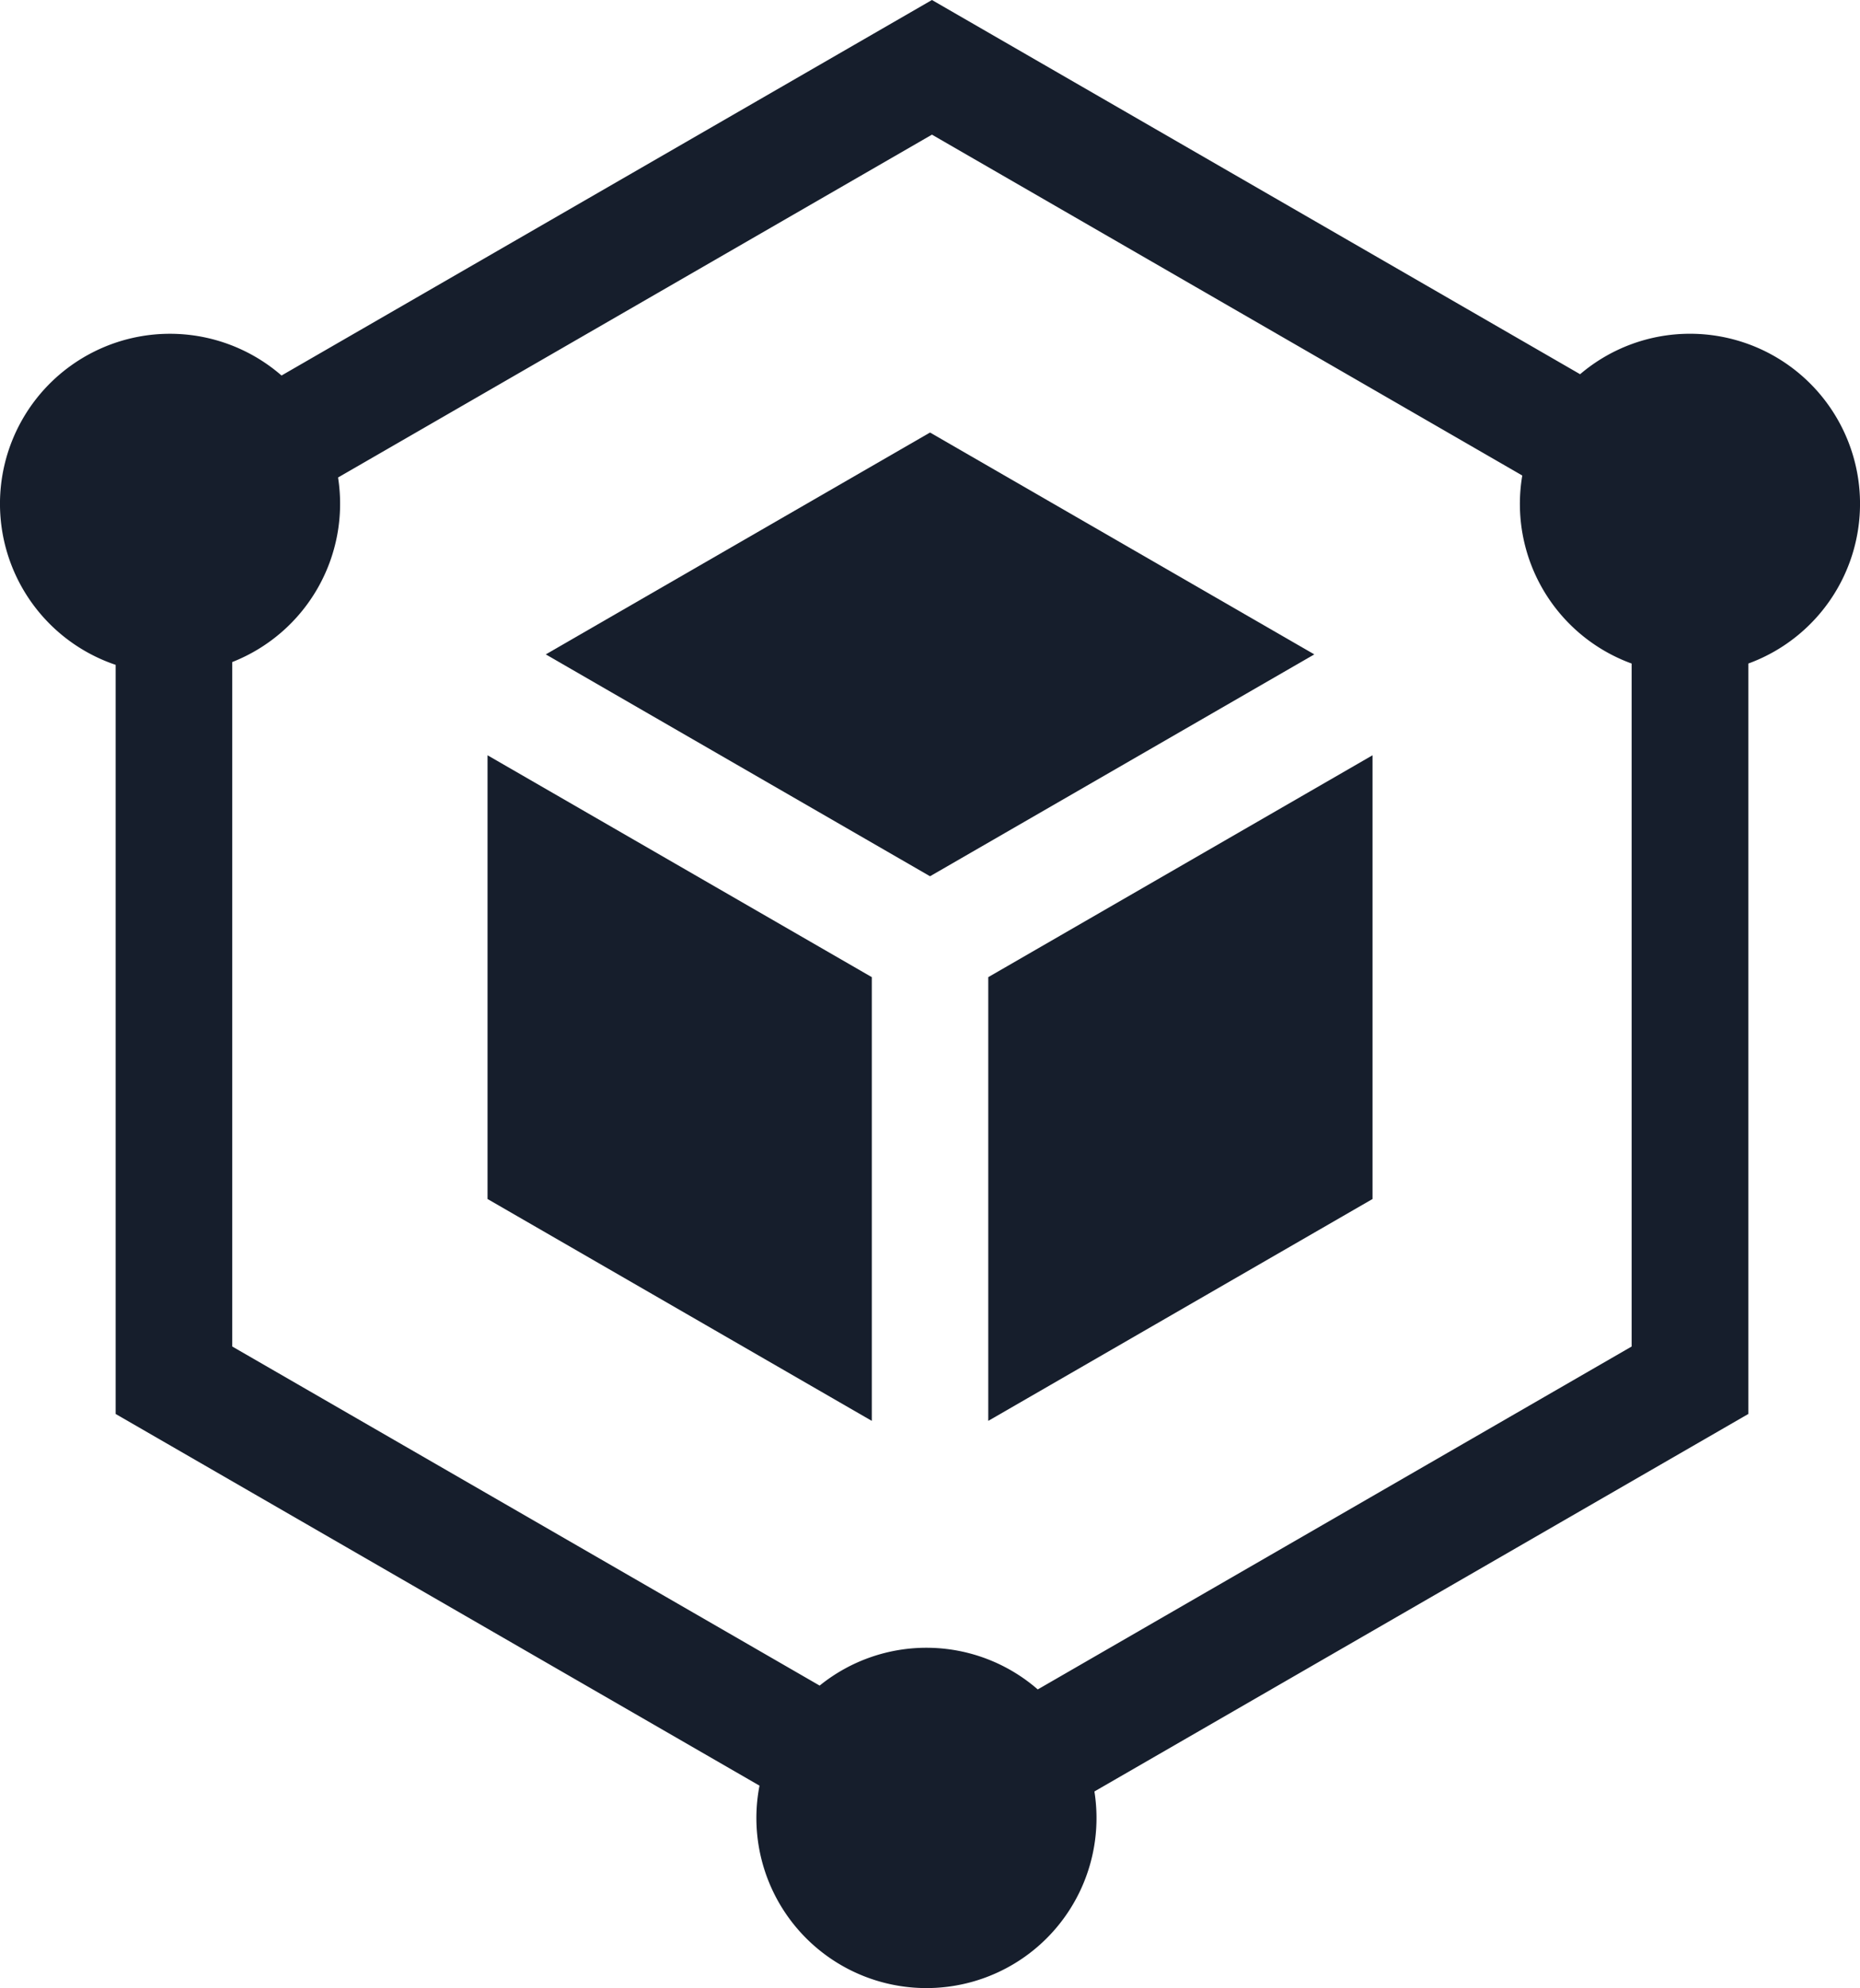 <svg xmlns="http://www.w3.org/2000/svg" width="27.213" height="29.085" viewBox="0 0 27.213 29.085">
  <g id="blockchain" transform="translate(-16.474)">
    <path id="Path_26" data-name="Path 26" d="M271,197.769v6.492l5.622-3.246v-6.492Z" transform="translate(-240.067 -183.473)" fill="#161e2c"/>
    <path id="Path_27" data-name="Path 27" d="M157.035,114.65l5.622,3.246,5.622-3.246-5.622-3.246Z" transform="translate(-132.576 -105.076)" fill="#161e2c"/>
    <path id="Path_28" data-name="Path 28" d="M147.657,197.769l-5.622-3.246v6.492l5.622,3.246Z" transform="translate(-118.428 -183.473)" fill="#161e2c"/>
    <path id="Path_29" data-name="Path 29" d="M41.2,4.883a2.477,2.477,0,0,0-1.608.592L30.109,0,20.593,5.494a2.487,2.487,0,1,0-2.427,4.233V20.687l9.42,5.438a2.488,2.488,0,1,0,4.9.085l9.567-5.523V9.708A2.488,2.488,0,0,0,41.2,4.883ZM40.346,19.7l-8.689,5.017a2.481,2.481,0,0,0-3.191-.056L19.872,19.7V9.686a2.488,2.488,0,0,0,1.548-2.7l8.689-5.016,8.637,4.987a2.485,2.485,0,0,0,1.6,2.751Z" fill="#161e2c"/>
  </g>
</svg>
